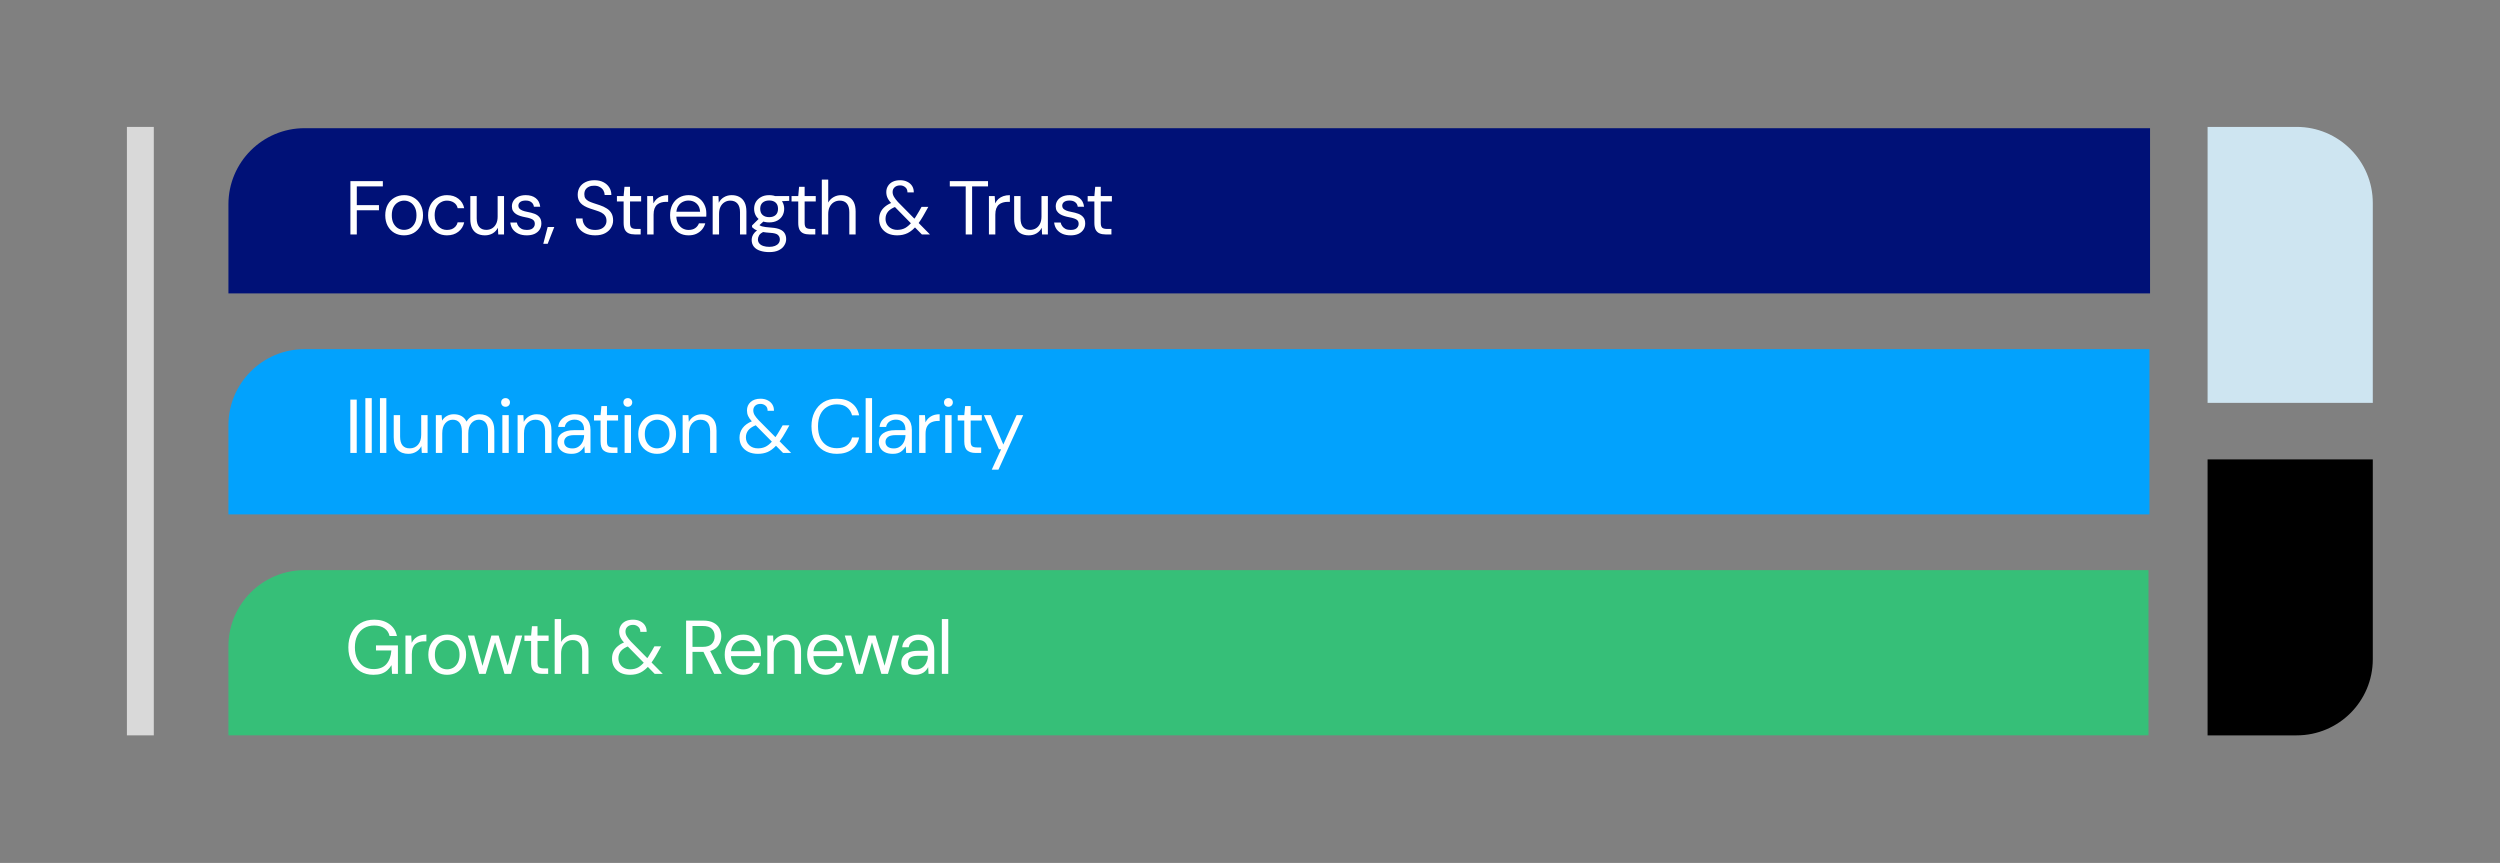 <?xml version="1.0" encoding="UTF-8"?>
<svg xmlns="http://www.w3.org/2000/svg" width="394" height="136" viewBox="0 0 394 136" fill="none">
  <rect x="0" y="0" width="394" height="136" fill="#808080" stroke="none"/>
  <rect x="20" y="20.002" width="4.24" height="95.891" fill="#D9D9D9"></rect>
  <path d="M338.847 20.201L48 20.201C41.373 20.201 36 25.574 36 32.201V46.239H338.847V20.201Z" fill="#001177"></path>
  <path d="M373.953 63.49L373.953 32C373.953 25.373 368.581 20 361.953 20L347.915 20L347.915 63.49L373.953 63.49Z" fill="#CEE5F1"></path>
  <path d="M373.953 72.404L373.953 103.894C373.953 110.522 368.581 115.894 361.953 115.894L347.915 115.894L347.915 72.404L373.953 72.404Z" fill="black"></path>
  <path d="M338.755 55.025H48C41.373 55.025 36 60.398 36 67.025V81.064H338.755V55.025Z" fill="#02A2FD"></path>
  <path d="M338.601 89.853H48C41.373 89.853 36 95.226 36 101.853V115.892H338.601V89.853Z" fill="#36BF78"></path>
  <path d="M55.224 36.947V28.547H60.336V29.375H56.232V32.327H59.724V33.143H56.232V36.947H55.224ZM63.668 37.091C63.108 37.091 62.604 36.963 62.156 36.707C61.708 36.443 61.356 36.075 61.1 35.603C60.844 35.123 60.716 34.567 60.716 33.935C60.716 33.287 60.844 32.727 61.1 32.255C61.364 31.775 61.72 31.407 62.168 31.151C62.624 30.887 63.132 30.755 63.692 30.755C64.268 30.755 64.776 30.887 65.216 31.151C65.664 31.407 66.016 31.775 66.272 32.255C66.536 32.727 66.668 33.283 66.668 33.923C66.668 34.563 66.536 35.123 66.272 35.603C66.008 36.075 65.652 36.443 65.204 36.707C64.756 36.963 64.244 37.091 63.668 37.091ZM63.68 36.227C64.024 36.227 64.344 36.143 64.64 35.975C64.936 35.799 65.176 35.539 65.36 35.195C65.544 34.851 65.636 34.427 65.636 33.923C65.636 33.411 65.544 32.987 65.36 32.651C65.184 32.307 64.948 32.051 64.652 31.883C64.364 31.707 64.044 31.619 63.692 31.619C63.356 31.619 63.036 31.707 62.732 31.883C62.436 32.051 62.196 32.307 62.012 32.651C61.836 32.987 61.748 33.411 61.748 33.923C61.748 34.427 61.836 34.851 62.012 35.195C62.196 35.539 62.432 35.799 62.72 35.975C63.016 36.143 63.336 36.227 63.68 36.227ZM70.445 37.091C69.877 37.091 69.365 36.959 68.909 36.695C68.461 36.431 68.109 36.063 67.853 35.591C67.597 35.111 67.469 34.559 67.469 33.935C67.469 33.295 67.597 32.739 67.853 32.267C68.109 31.795 68.461 31.427 68.909 31.163C69.365 30.891 69.877 30.755 70.445 30.755C71.165 30.755 71.765 30.943 72.245 31.319C72.725 31.687 73.029 32.183 73.157 32.807H72.125C72.045 32.431 71.849 32.139 71.537 31.931C71.225 31.723 70.857 31.619 70.433 31.619C70.089 31.619 69.769 31.707 69.473 31.883C69.177 32.051 68.941 32.307 68.765 32.651C68.589 32.995 68.501 33.419 68.501 33.923C68.501 34.299 68.553 34.635 68.657 34.931C68.761 35.219 68.901 35.459 69.077 35.651C69.253 35.843 69.457 35.991 69.689 36.095C69.929 36.191 70.177 36.239 70.433 36.239C70.721 36.239 70.981 36.195 71.213 36.107C71.445 36.011 71.641 35.871 71.801 35.687C71.961 35.503 72.069 35.287 72.125 35.039H73.157C73.029 35.647 72.721 36.143 72.233 36.527C71.753 36.903 71.157 37.091 70.445 37.091ZM76.424 37.091C75.96 37.091 75.552 36.999 75.201 36.815C74.856 36.631 74.588 36.347 74.397 35.963C74.213 35.579 74.121 35.099 74.121 34.523V30.899H75.129V34.415C75.129 35.015 75.26 35.467 75.525 35.771C75.788 36.075 76.16 36.227 76.641 36.227C76.977 36.227 77.281 36.147 77.552 35.987C77.825 35.819 78.037 35.583 78.189 35.279C78.349 34.967 78.428 34.587 78.428 34.139V30.899H79.436V36.947H78.525L78.465 35.891C78.281 36.267 78.008 36.563 77.648 36.779C77.288 36.987 76.88 37.091 76.424 37.091ZM83.027 37.091C82.523 37.091 82.083 37.007 81.707 36.839C81.339 36.671 81.043 36.439 80.819 36.143C80.603 35.839 80.471 35.483 80.423 35.075H81.455C81.495 35.283 81.579 35.475 81.707 35.651C81.835 35.827 82.007 35.971 82.223 36.083C82.447 36.187 82.719 36.239 83.039 36.239C83.319 36.239 83.551 36.199 83.735 36.119C83.919 36.031 84.055 35.915 84.143 35.771C84.239 35.627 84.287 35.471 84.287 35.303C84.287 35.055 84.227 34.867 84.107 34.739C83.995 34.611 83.827 34.511 83.603 34.439C83.379 34.359 83.107 34.291 82.787 34.235C82.523 34.187 82.263 34.123 82.007 34.043C81.751 33.963 81.523 33.859 81.323 33.731C81.123 33.595 80.963 33.431 80.843 33.239C80.731 33.047 80.675 32.811 80.675 32.531C80.675 32.187 80.763 31.883 80.939 31.619C81.115 31.347 81.367 31.135 81.695 30.983C82.031 30.831 82.419 30.755 82.859 30.755C83.507 30.755 84.031 30.911 84.431 31.223C84.831 31.535 85.067 31.987 85.139 32.579H84.143C84.103 32.275 83.971 32.039 83.747 31.871C83.531 31.695 83.231 31.607 82.847 31.607C82.471 31.607 82.183 31.683 81.983 31.835C81.791 31.987 81.695 32.187 81.695 32.435C81.695 32.595 81.747 32.739 81.851 32.867C81.963 32.987 82.123 33.091 82.331 33.179C82.547 33.267 82.811 33.339 83.123 33.395C83.523 33.467 83.887 33.563 84.215 33.683C84.543 33.803 84.807 33.983 85.007 34.223C85.215 34.455 85.319 34.787 85.319 35.219C85.319 35.595 85.223 35.923 85.031 36.203C84.847 36.483 84.583 36.703 84.239 36.863C83.895 37.015 83.491 37.091 83.027 37.091ZM85.619 38.423L86.315 35.771H87.359L86.315 38.423H85.619ZM93.794 37.091C93.178 37.091 92.642 36.979 92.186 36.755C91.73 36.531 91.378 36.219 91.13 35.819C90.882 35.419 90.758 34.955 90.758 34.427H91.814C91.814 34.755 91.89 35.059 92.042 35.339C92.194 35.611 92.414 35.831 92.702 35.999C92.998 36.159 93.362 36.239 93.794 36.239C94.17 36.239 94.49 36.179 94.754 36.059C95.026 35.931 95.23 35.759 95.366 35.543C95.51 35.327 95.582 35.083 95.582 34.811C95.582 34.483 95.51 34.219 95.366 34.019C95.23 33.811 95.042 33.643 94.802 33.515C94.562 33.387 94.282 33.275 93.962 33.179C93.65 33.075 93.322 32.967 92.978 32.855C92.314 32.631 91.826 32.351 91.514 32.015C91.202 31.679 91.046 31.243 91.046 30.707C91.046 30.251 91.15 29.851 91.358 29.507C91.574 29.163 91.878 28.895 92.27 28.703C92.67 28.503 93.142 28.403 93.686 28.403C94.222 28.403 94.686 28.503 95.078 28.703C95.478 28.903 95.79 29.179 96.014 29.531C96.238 29.875 96.35 30.275 96.35 30.731H95.294C95.294 30.499 95.234 30.271 95.114 30.047C94.994 29.823 94.81 29.639 94.562 29.495C94.322 29.343 94.018 29.267 93.65 29.267C93.346 29.259 93.074 29.311 92.834 29.423C92.602 29.527 92.418 29.679 92.282 29.879C92.154 30.079 92.09 30.323 92.09 30.611C92.09 30.883 92.146 31.103 92.258 31.271C92.378 31.439 92.546 31.583 92.762 31.703C92.986 31.815 93.246 31.919 93.542 32.015C93.838 32.111 94.166 32.219 94.526 32.339C94.934 32.475 95.294 32.643 95.606 32.843C95.926 33.035 96.174 33.283 96.35 33.587C96.534 33.891 96.626 34.279 96.626 34.751C96.626 35.151 96.518 35.531 96.302 35.891C96.094 36.243 95.782 36.531 95.366 36.755C94.95 36.979 94.426 37.091 93.794 37.091ZM100.035 36.947C99.675 36.947 99.363 36.891 99.099 36.779C98.835 36.667 98.631 36.479 98.487 36.215C98.351 35.943 98.283 35.579 98.283 35.123V31.751H97.227V30.899H98.283L98.415 29.435H99.291V30.899H101.043V31.751H99.291V35.123C99.291 35.499 99.367 35.755 99.519 35.891C99.671 36.019 99.939 36.083 100.323 36.083H100.971V36.947H100.035ZM101.998 36.947V30.899H102.91L102.982 32.051C103.118 31.779 103.29 31.547 103.498 31.355C103.714 31.163 103.97 31.015 104.266 30.911C104.57 30.807 104.914 30.755 105.298 30.755V31.811H104.926C104.67 31.811 104.426 31.847 104.194 31.919C103.962 31.983 103.754 32.091 103.57 32.243C103.394 32.395 103.254 32.603 103.15 32.867C103.054 33.123 103.006 33.443 103.006 33.827V36.947H101.998ZM108.509 37.091C107.941 37.091 107.437 36.959 106.997 36.695C106.565 36.431 106.225 36.063 105.977 35.591C105.729 35.111 105.605 34.555 105.605 33.923C105.605 33.283 105.725 32.727 105.965 32.255C106.213 31.783 106.557 31.415 106.997 31.151C107.445 30.887 107.957 30.755 108.533 30.755C109.125 30.755 109.625 30.887 110.033 31.151C110.449 31.415 110.765 31.763 110.981 32.195C111.205 32.619 111.317 33.087 111.317 33.599C111.317 33.679 111.317 33.763 111.317 33.851C111.317 33.939 111.313 34.039 111.305 34.151H106.361V33.371H110.333C110.309 32.819 110.125 32.387 109.781 32.075C109.445 31.763 109.021 31.607 108.509 31.607C108.165 31.607 107.845 31.687 107.549 31.847C107.261 31.999 107.029 32.227 106.853 32.531C106.677 32.827 106.589 33.199 106.589 33.647V33.983C106.589 34.479 106.677 34.895 106.853 35.231C107.037 35.567 107.273 35.819 107.561 35.987C107.857 36.155 108.173 36.239 108.509 36.239C108.933 36.239 109.281 36.147 109.553 35.963C109.833 35.771 110.033 35.515 110.153 35.195H111.149C111.053 35.555 110.885 35.879 110.645 36.167C110.405 36.455 110.105 36.683 109.745 36.851C109.393 37.011 108.981 37.091 108.509 37.091ZM112.317 36.947V30.899H113.229L113.277 31.955C113.469 31.579 113.741 31.287 114.093 31.079C114.453 30.863 114.861 30.755 115.317 30.755C115.789 30.755 116.197 30.851 116.541 31.043C116.885 31.227 117.153 31.511 117.345 31.895C117.537 32.271 117.633 32.751 117.633 33.335V36.947H116.625V33.443C116.625 32.835 116.489 32.379 116.217 32.075C115.953 31.771 115.577 31.619 115.089 31.619C114.753 31.619 114.453 31.703 114.189 31.871C113.925 32.031 113.713 32.267 113.553 32.579C113.401 32.883 113.325 33.263 113.325 33.719V36.947H112.317ZM121.236 39.731C120.692 39.731 120.208 39.659 119.784 39.515C119.368 39.379 119.044 39.167 118.812 38.879C118.58 38.591 118.464 38.235 118.464 37.811C118.464 37.627 118.5 37.431 118.572 37.223C118.652 37.015 118.784 36.811 118.968 36.611C119.16 36.411 119.428 36.231 119.772 36.071L120.468 36.479C120.044 36.655 119.768 36.855 119.64 37.079C119.512 37.311 119.448 37.523 119.448 37.715C119.448 37.979 119.524 38.199 119.676 38.375C119.828 38.551 120.04 38.683 120.312 38.771C120.584 38.859 120.892 38.903 121.236 38.903C121.58 38.903 121.876 38.855 122.124 38.759C122.372 38.663 122.564 38.527 122.7 38.351C122.836 38.175 122.904 37.967 122.904 37.727C122.904 37.447 122.8 37.211 122.592 37.019C122.384 36.835 121.988 36.727 121.404 36.695C120.932 36.663 120.536 36.619 120.216 36.563C119.896 36.507 119.632 36.443 119.424 36.371C119.216 36.291 119.04 36.203 118.896 36.107C118.76 36.011 118.636 35.911 118.524 35.807V35.531L119.688 34.379L120.564 34.691L119.364 35.771L119.52 35.351C119.608 35.415 119.692 35.475 119.772 35.531C119.852 35.587 119.96 35.635 120.096 35.675C120.232 35.715 120.42 35.751 120.66 35.783C120.908 35.815 121.232 35.847 121.632 35.879C122.184 35.919 122.624 36.015 122.952 36.167C123.288 36.319 123.528 36.523 123.672 36.779C123.824 37.035 123.9 37.339 123.9 37.691C123.9 38.035 123.804 38.359 123.612 38.663C123.428 38.975 123.14 39.231 122.748 39.431C122.356 39.631 121.852 39.731 121.236 39.731ZM121.224 35.051C120.72 35.051 120.288 34.955 119.928 34.763C119.576 34.571 119.308 34.315 119.124 33.995C118.94 33.667 118.848 33.303 118.848 32.903C118.848 32.503 118.94 32.143 119.124 31.823C119.316 31.503 119.588 31.247 119.94 31.055C120.292 30.855 120.72 30.755 121.224 30.755C121.728 30.755 122.156 30.855 122.508 31.055C122.86 31.247 123.128 31.503 123.312 31.823C123.496 32.143 123.588 32.503 123.588 32.903C123.588 33.303 123.496 33.667 123.312 33.995C123.128 34.315 122.86 34.571 122.508 34.763C122.156 34.955 121.728 35.051 121.224 35.051ZM121.224 34.223C121.656 34.223 121.996 34.111 122.244 33.887C122.492 33.663 122.616 33.335 122.616 32.903C122.616 32.479 122.492 32.155 122.244 31.931C121.996 31.707 121.656 31.595 121.224 31.595C120.8 31.595 120.456 31.707 120.192 31.931C119.936 32.155 119.808 32.479 119.808 32.903C119.808 33.335 119.936 33.663 120.192 33.887C120.448 34.111 120.792 34.223 121.224 34.223ZM122.208 31.751L121.908 30.899H124.38V31.655L122.208 31.751ZM127.555 36.947C127.195 36.947 126.883 36.891 126.619 36.779C126.355 36.667 126.151 36.479 126.007 36.215C125.871 35.943 125.803 35.579 125.803 35.123V31.751H124.747V30.899H125.803L125.935 29.435H126.811V30.899H128.563V31.751H126.811V35.123C126.811 35.499 126.887 35.755 127.039 35.891C127.191 36.019 127.459 36.083 127.843 36.083H128.491V36.947H127.555ZM129.519 36.947V28.307H130.527V31.919C130.727 31.559 131.007 31.275 131.367 31.067C131.735 30.859 132.135 30.755 132.567 30.755C133.031 30.755 133.435 30.851 133.779 31.043C134.123 31.227 134.387 31.511 134.571 31.895C134.755 32.279 134.847 32.763 134.847 33.347V36.947H133.851V33.455C133.851 32.847 133.723 32.391 133.467 32.087C133.211 31.775 132.839 31.619 132.351 31.619C132.007 31.619 131.695 31.703 131.415 31.871C131.143 32.039 130.927 32.279 130.767 32.591C130.607 32.903 130.527 33.287 130.527 33.743V36.947H129.519ZM145.284 36.947L140.712 32.291C140.344 31.923 140.08 31.587 139.92 31.283C139.76 30.979 139.68 30.643 139.68 30.275C139.68 29.915 139.768 29.595 139.944 29.315C140.12 29.027 140.368 28.803 140.688 28.643C141.016 28.483 141.408 28.403 141.864 28.403C142.304 28.403 142.684 28.487 143.004 28.655C143.332 28.815 143.584 29.039 143.76 29.327C143.936 29.615 144.02 29.947 144.012 30.323H143.016C143.016 29.963 142.9 29.691 142.668 29.507C142.444 29.315 142.176 29.219 141.864 29.219C141.496 29.219 141.204 29.319 140.988 29.519C140.78 29.711 140.676 29.959 140.676 30.263C140.676 30.519 140.748 30.771 140.892 31.019C141.036 31.267 141.244 31.539 141.516 31.835L146.556 36.947H145.284ZM141.396 37.091C140.828 37.091 140.328 36.987 139.896 36.779C139.472 36.563 139.14 36.263 138.9 35.879C138.668 35.495 138.552 35.043 138.552 34.523C138.552 34.123 138.632 33.755 138.792 33.419C138.96 33.075 139.208 32.775 139.536 32.519C139.864 32.255 140.264 32.043 140.736 31.883L141.12 31.751L141.648 32.411L141.192 32.567C140.64 32.767 140.228 33.027 139.956 33.347C139.692 33.667 139.56 34.047 139.56 34.487C139.56 34.815 139.636 35.111 139.788 35.375C139.948 35.639 140.168 35.847 140.448 35.999C140.728 36.151 141.052 36.227 141.42 36.227C141.892 36.227 142.308 36.127 142.668 35.927C143.036 35.719 143.408 35.383 143.784 34.919C143.952 34.711 144.124 34.471 144.3 34.199C144.476 33.919 144.664 33.607 144.864 33.263L145.236 32.603H146.304L145.764 33.563C145.548 33.963 145.332 34.327 145.116 34.655C144.908 34.983 144.696 35.275 144.48 35.531C144.024 36.083 143.548 36.483 143.052 36.731C142.564 36.971 142.012 37.091 141.396 37.091ZM152.196 36.947V29.375H149.688V28.547H155.712V29.375H153.204V36.947H152.196ZM155.855 36.947V30.899H156.767L156.839 32.051C156.975 31.779 157.147 31.547 157.355 31.355C157.571 31.163 157.827 31.015 158.123 30.911C158.427 30.807 158.771 30.755 159.155 30.755V31.811H158.783C158.527 31.811 158.283 31.847 158.051 31.919C157.819 31.983 157.611 32.091 157.427 32.243C157.251 32.395 157.111 32.603 157.007 32.867C156.911 33.123 156.863 33.443 156.863 33.827V36.947H155.855ZM162.133 37.091C161.669 37.091 161.261 36.999 160.909 36.815C160.565 36.631 160.297 36.347 160.105 35.963C159.921 35.579 159.829 35.099 159.829 34.523V30.899H160.837V34.415C160.837 35.015 160.969 35.467 161.233 35.771C161.497 36.075 161.869 36.227 162.349 36.227C162.685 36.227 162.989 36.147 163.261 35.987C163.533 35.819 163.745 35.583 163.897 35.279C164.057 34.967 164.137 34.587 164.137 34.139V30.899H165.145V36.947H164.233L164.173 35.891C163.989 36.267 163.717 36.563 163.357 36.779C162.997 36.987 162.589 37.091 162.133 37.091ZM168.736 37.091C168.232 37.091 167.792 37.007 167.416 36.839C167.048 36.671 166.752 36.439 166.528 36.143C166.312 35.839 166.18 35.483 166.132 35.075H167.164C167.204 35.283 167.288 35.475 167.416 35.651C167.544 35.827 167.716 35.971 167.932 36.083C168.156 36.187 168.428 36.239 168.748 36.239C169.028 36.239 169.26 36.199 169.444 36.119C169.628 36.031 169.764 35.915 169.852 35.771C169.948 35.627 169.996 35.471 169.996 35.303C169.996 35.055 169.936 34.867 169.816 34.739C169.704 34.611 169.536 34.511 169.312 34.439C169.088 34.359 168.816 34.291 168.496 34.235C168.232 34.187 167.972 34.123 167.716 34.043C167.46 33.963 167.232 33.859 167.032 33.731C166.832 33.595 166.672 33.431 166.552 33.239C166.44 33.047 166.384 32.811 166.384 32.531C166.384 32.187 166.472 31.883 166.648 31.619C166.824 31.347 167.076 31.135 167.404 30.983C167.74 30.831 168.128 30.755 168.568 30.755C169.216 30.755 169.74 30.911 170.14 31.223C170.54 31.535 170.776 31.987 170.848 32.579H169.852C169.812 32.275 169.68 32.039 169.456 31.871C169.24 31.695 168.94 31.607 168.556 31.607C168.18 31.607 167.892 31.683 167.692 31.835C167.5 31.987 167.404 32.187 167.404 32.435C167.404 32.595 167.456 32.739 167.56 32.867C167.672 32.987 167.832 33.091 168.04 33.179C168.256 33.267 168.52 33.339 168.832 33.395C169.232 33.467 169.596 33.563 169.924 33.683C170.252 33.803 170.516 33.983 170.716 34.223C170.924 34.455 171.028 34.787 171.028 35.219C171.028 35.595 170.932 35.923 170.74 36.203C170.556 36.483 170.292 36.703 169.948 36.863C169.604 37.015 169.2 37.091 168.736 37.091ZM174.225 36.947C173.865 36.947 173.553 36.891 173.289 36.779C173.025 36.667 172.821 36.479 172.677 36.215C172.541 35.943 172.473 35.579 172.473 35.123V31.751H171.417V30.899H172.473L172.605 29.435H173.481V30.899H175.233V31.751H173.481V35.123C173.481 35.499 173.557 35.755 173.709 35.891C173.861 36.019 174.129 36.083 174.513 36.083H175.161V36.947H174.225Z" fill="white"></path>
  <path d="M55.212 71.381V62.981H56.22V71.381H55.212ZM57.581 71.381V62.741H58.589V71.381H57.581ZM59.881 71.381V62.741H60.889V71.381H59.881ZM64.353 71.525C63.649 71.525 63.089 71.313 62.673 70.889C62.257 70.457 62.049 69.797 62.049 68.909V65.429H63.057V68.801C63.057 70.041 63.565 70.661 64.581 70.661C65.101 70.661 65.529 70.477 65.865 70.109C66.209 69.733 66.381 69.201 66.381 68.513V65.429H67.389V71.381H66.477L66.405 70.313C66.221 70.689 65.945 70.985 65.577 71.201C65.217 71.417 64.809 71.525 64.353 71.525ZM68.689 71.381V65.429H69.601L69.673 66.293C69.865 65.973 70.121 65.725 70.441 65.549C70.761 65.373 71.121 65.285 71.521 65.285C71.993 65.285 72.397 65.381 72.733 65.573C73.077 65.765 73.341 66.057 73.525 66.449C73.733 66.089 74.017 65.805 74.377 65.597C74.745 65.389 75.141 65.285 75.565 65.285C76.277 65.285 76.845 65.501 77.269 65.933C77.693 66.357 77.905 67.013 77.905 67.901V71.381H76.909V68.009C76.909 67.393 76.785 66.929 76.537 66.617C76.289 66.305 75.933 66.149 75.469 66.149C74.989 66.149 74.589 66.337 74.269 66.713C73.957 67.081 73.801 67.609 73.801 68.297V71.381H72.793V68.009C72.793 67.393 72.669 66.929 72.421 66.617C72.173 66.305 71.817 66.149 71.353 66.149C70.881 66.149 70.485 66.337 70.165 66.713C69.853 67.081 69.697 67.609 69.697 68.297V71.381H68.689ZM79.675 64.109C79.475 64.109 79.307 64.045 79.171 63.917C79.043 63.781 78.979 63.613 78.979 63.413C78.979 63.221 79.043 63.061 79.171 62.933C79.307 62.805 79.475 62.741 79.675 62.741C79.867 62.741 80.031 62.805 80.167 62.933C80.303 63.061 80.371 63.221 80.371 63.413C80.371 63.613 80.303 63.781 80.167 63.917C80.031 64.045 79.867 64.109 79.675 64.109ZM79.171 71.381V65.429H80.179V71.381H79.171ZM81.574 71.381V65.429H82.486L82.546 66.497C82.738 66.121 83.014 65.825 83.374 65.609C83.734 65.393 84.142 65.285 84.598 65.285C85.302 65.285 85.862 65.501 86.278 65.933C86.702 66.357 86.914 67.013 86.914 67.901V71.381H85.906V68.009C85.906 66.769 85.394 66.149 84.37 66.149C83.858 66.149 83.43 66.337 83.086 66.713C82.75 67.081 82.582 67.609 82.582 68.297V71.381H81.574ZM90.061 71.525C89.565 71.525 89.153 71.441 88.825 71.273C88.497 71.105 88.253 70.881 88.093 70.601C87.933 70.321 87.853 70.017 87.853 69.689C87.853 69.081 88.085 68.613 88.549 68.285C89.013 67.957 89.645 67.793 90.445 67.793H92.053V67.721C92.053 67.201 91.917 66.809 91.645 66.545C91.373 66.273 91.009 66.137 90.553 66.137C90.161 66.137 89.821 66.237 89.533 66.437C89.253 66.629 89.077 66.913 89.005 67.289H87.973C88.013 66.857 88.157 66.493 88.405 66.197C88.661 65.901 88.977 65.677 89.353 65.525C89.729 65.365 90.129 65.285 90.553 65.285C91.385 65.285 92.009 65.509 92.425 65.957C92.849 66.397 93.061 66.985 93.061 67.721V71.381H92.161L92.101 70.313C91.933 70.649 91.685 70.937 91.357 71.177C91.037 71.409 90.605 71.525 90.061 71.525ZM90.217 70.673C90.601 70.673 90.929 70.573 91.201 70.373C91.481 70.173 91.693 69.913 91.837 69.593C91.981 69.273 92.053 68.937 92.053 68.585V68.573H90.529C89.937 68.573 89.517 68.677 89.269 68.885C89.029 69.085 88.909 69.337 88.909 69.641C88.909 69.953 89.021 70.205 89.245 70.397C89.477 70.581 89.801 70.673 90.217 70.673ZM96.401 71.381C95.857 71.381 95.429 71.249 95.117 70.985C94.805 70.721 94.649 70.245 94.649 69.557V66.281H93.617V65.429H94.649L94.781 64.001H95.657V65.429H97.409V66.281H95.657V69.557C95.657 69.933 95.733 70.189 95.885 70.325C96.037 70.453 96.305 70.517 96.689 70.517H97.313V71.381H96.401ZM98.942 64.109C98.742 64.109 98.574 64.045 98.438 63.917C98.31 63.781 98.246 63.613 98.246 63.413C98.246 63.221 98.31 63.061 98.438 62.933C98.574 62.805 98.742 62.741 98.942 62.741C99.134 62.741 99.298 62.805 99.434 62.933C99.57 63.061 99.638 63.221 99.638 63.413C99.638 63.613 99.57 63.781 99.434 63.917C99.298 64.045 99.134 64.109 98.942 64.109ZM98.438 71.381V65.429H99.446V71.381H98.438ZM103.553 71.525C102.993 71.525 102.489 71.397 102.041 71.141C101.593 70.885 101.237 70.525 100.973 70.061C100.717 69.589 100.589 69.037 100.589 68.405C100.589 67.773 100.721 67.225 100.985 66.761C101.249 66.289 101.605 65.925 102.053 65.669C102.509 65.413 103.017 65.285 103.577 65.285C104.137 65.285 104.641 65.413 105.089 65.669C105.537 65.925 105.889 66.289 106.145 66.761C106.409 67.225 106.541 67.773 106.541 68.405C106.541 69.037 106.409 69.589 106.145 70.061C105.881 70.525 105.521 70.885 105.065 71.141C104.617 71.397 104.113 71.525 103.553 71.525ZM103.553 70.661C103.897 70.661 104.217 70.577 104.513 70.409C104.809 70.241 105.049 69.989 105.233 69.653C105.417 69.317 105.509 68.901 105.509 68.405C105.509 67.909 105.417 67.493 105.233 67.157C105.057 66.821 104.821 66.569 104.525 66.401C104.229 66.233 103.913 66.149 103.577 66.149C103.233 66.149 102.913 66.233 102.617 66.401C102.321 66.569 102.081 66.821 101.897 67.157C101.713 67.493 101.621 67.909 101.621 68.405C101.621 68.901 101.713 69.317 101.897 69.653C102.081 69.989 102.317 70.241 102.605 70.409C102.901 70.577 103.217 70.661 103.553 70.661ZM107.583 71.381V65.429H108.495L108.555 66.497C108.747 66.121 109.023 65.825 109.383 65.609C109.743 65.393 110.151 65.285 110.607 65.285C111.311 65.285 111.871 65.501 112.287 65.933C112.711 66.357 112.923 67.013 112.923 67.901V71.381H111.915V68.009C111.915 66.769 111.403 66.149 110.379 66.149C109.867 66.149 109.439 66.337 109.095 66.713C108.759 67.081 108.591 67.609 108.591 68.297V71.381H107.583ZM119.45 71.525C118.874 71.525 118.366 71.421 117.926 71.213C117.494 70.997 117.154 70.701 116.906 70.325C116.666 69.941 116.546 69.489 116.546 68.969C116.546 68.401 116.71 67.897 117.038 67.457C117.374 67.009 117.858 66.657 118.49 66.401C118.218 66.105 118.022 65.825 117.902 65.561C117.782 65.289 117.722 64.997 117.722 64.685C117.722 64.149 117.91 63.709 118.286 63.365C118.67 63.013 119.194 62.837 119.858 62.837C120.29 62.837 120.666 62.921 120.986 63.089C121.306 63.249 121.554 63.473 121.73 63.761C121.906 64.049 121.986 64.377 121.97 64.745H120.974C120.982 64.385 120.87 64.113 120.638 63.929C120.414 63.745 120.154 63.653 119.858 63.653C119.498 63.653 119.218 63.749 119.018 63.941C118.818 64.133 118.718 64.377 118.718 64.673C118.718 64.929 118.786 65.177 118.922 65.417C119.066 65.657 119.278 65.925 119.558 66.221L122.21 68.897C122.442 68.561 122.694 68.157 122.966 67.685L123.338 67.037H124.406L123.878 67.973C123.526 68.605 123.19 69.133 122.87 69.557L124.682 71.381H123.41L122.294 70.253C121.87 70.709 121.43 71.037 120.974 71.237C120.518 71.429 120.01 71.525 119.45 71.525ZM117.554 68.933C117.554 69.429 117.73 69.841 118.082 70.169C118.434 70.497 118.894 70.661 119.462 70.661C119.886 70.661 120.27 70.581 120.614 70.421C120.966 70.253 121.31 69.981 121.646 69.605L119.102 67.025C118.574 67.233 118.182 67.497 117.926 67.817C117.678 68.137 117.554 68.509 117.554 68.933ZM131.894 71.525C131.07 71.525 130.358 71.345 129.758 70.985C129.166 70.617 128.706 70.109 128.378 69.461C128.05 68.805 127.886 68.045 127.886 67.181C127.886 66.325 128.05 65.573 128.378 64.925C128.706 64.269 129.166 63.757 129.758 63.389C130.358 63.021 131.07 62.837 131.894 62.837C132.854 62.837 133.634 63.069 134.234 63.533C134.842 63.989 135.23 64.629 135.398 65.453H134.282C134.154 64.933 133.89 64.517 133.49 64.205C133.098 63.885 132.566 63.725 131.894 63.725C131.294 63.725 130.77 63.865 130.322 64.145C129.874 64.417 129.526 64.813 129.278 65.333C129.038 65.845 128.918 66.461 128.918 67.181C128.918 67.901 129.038 68.521 129.278 69.041C129.526 69.553 129.874 69.949 130.322 70.229C130.77 70.501 131.294 70.637 131.894 70.637C132.566 70.637 133.098 70.485 133.49 70.181C133.89 69.869 134.154 69.457 134.282 68.945H135.398C135.23 69.753 134.842 70.385 134.234 70.841C133.634 71.297 132.854 71.525 131.894 71.525ZM136.427 71.381V62.741H137.435V71.381H136.427ZM140.707 71.525C140.211 71.525 139.799 71.441 139.471 71.273C139.143 71.105 138.899 70.881 138.739 70.601C138.579 70.321 138.499 70.017 138.499 69.689C138.499 69.081 138.731 68.613 139.195 68.285C139.659 67.957 140.291 67.793 141.091 67.793H142.699V67.721C142.699 67.201 142.563 66.809 142.291 66.545C142.019 66.273 141.655 66.137 141.199 66.137C140.807 66.137 140.467 66.237 140.179 66.437C139.899 66.629 139.723 66.913 139.651 67.289H138.619C138.659 66.857 138.803 66.493 139.051 66.197C139.307 65.901 139.623 65.677 139.999 65.525C140.375 65.365 140.775 65.285 141.199 65.285C142.031 65.285 142.655 65.509 143.071 65.957C143.495 66.397 143.707 66.985 143.707 67.721V71.381H142.807L142.747 70.313C142.579 70.649 142.331 70.937 142.003 71.177C141.683 71.409 141.251 71.525 140.707 71.525ZM140.863 70.673C141.247 70.673 141.575 70.573 141.847 70.373C142.127 70.173 142.339 69.913 142.483 69.593C142.627 69.273 142.699 68.937 142.699 68.585V68.573H141.175C140.583 68.573 140.163 68.677 139.915 68.885C139.675 69.085 139.555 69.337 139.555 69.641C139.555 69.953 139.667 70.205 139.891 70.397C140.123 70.581 140.447 70.673 140.863 70.673ZM144.86 71.381V65.429H145.772L145.856 66.569C146.04 66.177 146.32 65.865 146.696 65.633C147.072 65.401 147.536 65.285 148.088 65.285V66.341H147.812C147.46 66.341 147.136 66.405 146.84 66.533C146.544 66.653 146.308 66.861 146.132 67.157C145.956 67.453 145.868 67.861 145.868 68.381V71.381H144.86ZM149.471 64.109C149.271 64.109 149.103 64.045 148.967 63.917C148.839 63.781 148.775 63.613 148.775 63.413C148.775 63.221 148.839 63.061 148.967 62.933C149.103 62.805 149.271 62.741 149.471 62.741C149.663 62.741 149.827 62.805 149.963 62.933C150.099 63.061 150.167 63.221 150.167 63.413C150.167 63.613 150.099 63.781 149.963 63.917C149.827 64.045 149.663 64.109 149.471 64.109ZM148.967 71.381V65.429H149.975V71.381H148.967ZM153.722 71.381C153.178 71.381 152.75 71.249 152.438 70.985C152.126 70.721 151.97 70.245 151.97 69.557V66.281H150.938V65.429H151.97L152.102 64.001H152.978V65.429H154.73V66.281H152.978V69.557C152.978 69.933 153.054 70.189 153.206 70.325C153.358 70.453 153.626 70.517 154.01 70.517H154.634V71.381H153.722ZM156.299 74.021L157.775 70.805H157.427L155.063 65.429H156.155L158.123 70.061L160.211 65.429H161.255L157.355 74.021H156.299Z" fill="white"></path>
  <path d="M58.836 106.349C58.052 106.349 57.364 106.169 56.772 105.809C56.18 105.441 55.72 104.933 55.392 104.285C55.064 103.637 54.9 102.881 54.9 102.017C54.9 101.161 55.064 100.405 55.392 99.749C55.728 99.093 56.2 98.581 56.808 98.213C57.424 97.845 58.148 97.661 58.98 97.661C59.924 97.661 60.712 97.889 61.344 98.345C61.976 98.793 62.38 99.421 62.556 100.229H61.392C61.28 99.725 61.016 99.325 60.6 99.029C60.184 98.733 59.644 98.585 58.98 98.585C58.364 98.585 57.824 98.725 57.36 99.005C56.904 99.277 56.552 99.669 56.304 100.181C56.056 100.693 55.932 101.305 55.932 102.017C55.932 102.729 56.056 103.345 56.304 103.865C56.552 104.377 56.896 104.769 57.336 105.041C57.784 105.313 58.296 105.449 58.872 105.449C59.768 105.449 60.444 105.185 60.9 104.657C61.356 104.129 61.616 103.413 61.68 102.509H59.256V101.717H62.712V106.205H61.788L61.704 104.825C61.504 105.153 61.272 105.433 61.008 105.665C60.752 105.889 60.448 106.061 60.096 106.181C59.744 106.293 59.324 106.349 58.836 106.349ZM63.898 106.205V100.157H64.81L64.882 101.309C65.018 101.037 65.19 100.805 65.398 100.613C65.614 100.421 65.87 100.273 66.166 100.169C66.47 100.065 66.814 100.013 67.198 100.013V101.069H66.826C66.57 101.069 66.326 101.105 66.094 101.177C65.862 101.241 65.654 101.349 65.47 101.501C65.294 101.653 65.154 101.861 65.05 102.125C64.954 102.381 64.906 102.701 64.906 103.085V106.205H63.898ZM70.457 106.349C69.897 106.349 69.392 106.221 68.945 105.965C68.496 105.701 68.144 105.333 67.888 104.861C67.632 104.381 67.504 103.825 67.504 103.193C67.504 102.545 67.632 101.985 67.888 101.513C68.153 101.033 68.508 100.665 68.957 100.409C69.412 100.145 69.921 100.013 70.481 100.013C71.056 100.013 71.564 100.145 72.004 100.409C72.453 100.665 72.805 101.033 73.061 101.513C73.325 101.985 73.457 102.541 73.457 103.181C73.457 103.821 73.325 104.381 73.061 104.861C72.796 105.333 72.441 105.701 71.993 105.965C71.544 106.221 71.032 106.349 70.457 106.349ZM70.469 105.485C70.812 105.485 71.132 105.401 71.428 105.233C71.725 105.057 71.965 104.797 72.148 104.453C72.332 104.109 72.424 103.685 72.424 103.181C72.424 102.669 72.332 102.245 72.148 101.909C71.972 101.565 71.737 101.309 71.441 101.141C71.153 100.965 70.832 100.877 70.481 100.877C70.144 100.877 69.825 100.965 69.52 101.141C69.225 101.309 68.984 101.565 68.8 101.909C68.624 102.245 68.537 102.669 68.537 103.181C68.537 103.685 68.624 104.109 68.8 104.453C68.984 104.797 69.221 105.057 69.508 105.233C69.805 105.401 70.124 105.485 70.469 105.485ZM75.511 106.205L73.735 100.157H74.743L76.123 105.257H75.943L77.443 100.157H78.583L80.107 105.245L79.915 105.257L81.283 100.157H82.303L80.539 106.205H79.507L77.923 100.877H78.127L76.543 106.205H75.511ZM85.456 106.205C85.096 106.205 84.784 106.149 84.519 106.037C84.255 105.925 84.052 105.737 83.907 105.473C83.772 105.201 83.704 104.837 83.704 104.381V101.009H82.647V100.157H83.704L83.835 98.693H84.712V100.157H86.463V101.009H84.712V104.381C84.712 104.757 84.787 105.013 84.939 105.149C85.091 105.277 85.359 105.341 85.743 105.341H86.391V106.205H85.456ZM87.419 106.205V97.565H88.427V101.177C88.627 100.817 88.907 100.533 89.267 100.325C89.635 100.117 90.035 100.013 90.467 100.013C90.931 100.013 91.335 100.109 91.679 100.301C92.023 100.485 92.287 100.769 92.471 101.153C92.655 101.537 92.747 102.021 92.747 102.605V106.205H91.751V102.713C91.751 102.105 91.623 101.649 91.367 101.345C91.111 101.033 90.739 100.877 90.251 100.877C89.907 100.877 89.595 100.961 89.315 101.129C89.043 101.297 88.827 101.537 88.667 101.849C88.507 102.161 88.427 102.545 88.427 103.001V106.205H87.419ZM103.185 106.205L98.612 101.549C98.245 101.181 97.981 100.845 97.82 100.541C97.66 100.237 97.581 99.901 97.581 99.533C97.581 99.173 97.668 98.853 97.844 98.573C98.02 98.285 98.269 98.061 98.588 97.901C98.916 97.741 99.308 97.661 99.764 97.661C100.205 97.661 100.585 97.745 100.905 97.913C101.233 98.073 101.485 98.297 101.661 98.585C101.837 98.873 101.921 99.205 101.913 99.581H100.917C100.917 99.221 100.801 98.949 100.569 98.765C100.345 98.573 100.077 98.477 99.764 98.477C99.397 98.477 99.105 98.577 98.888 98.777C98.68 98.969 98.576 99.217 98.576 99.521C98.576 99.777 98.648 100.029 98.793 100.277C98.936 100.525 99.144 100.797 99.416 101.093L104.457 106.205H103.185ZM99.296 106.349C98.728 106.349 98.228 106.245 97.796 106.037C97.373 105.821 97.04 105.521 96.8 105.137C96.569 104.753 96.453 104.301 96.453 103.781C96.453 103.381 96.532 103.013 96.692 102.677C96.861 102.333 97.109 102.033 97.436 101.777C97.764 101.513 98.165 101.301 98.636 101.141L99.02 101.009L99.549 101.669L99.093 101.825C98.54 102.025 98.129 102.285 97.856 102.605C97.593 102.925 97.46 103.305 97.46 103.745C97.46 104.073 97.537 104.369 97.689 104.633C97.849 104.897 98.069 105.105 98.349 105.257C98.629 105.409 98.953 105.485 99.32 105.485C99.793 105.485 100.209 105.385 100.569 105.185C100.937 104.977 101.309 104.641 101.685 104.177C101.853 103.969 102.025 103.729 102.201 103.457C102.377 103.177 102.565 102.865 102.765 102.521L103.137 101.861H104.205L103.665 102.821C103.449 103.221 103.233 103.585 103.017 103.913C102.809 104.241 102.597 104.533 102.381 104.789C101.925 105.341 101.449 105.741 100.953 105.989C100.465 106.229 99.912 106.349 99.296 106.349ZM108.129 106.205V97.805H110.841C111.497 97.805 112.033 97.917 112.449 98.141C112.865 98.357 113.173 98.649 113.373 99.017C113.573 99.385 113.673 99.801 113.673 100.265C113.673 100.713 113.569 101.125 113.361 101.501C113.161 101.877 112.849 102.177 112.425 102.401C112.001 102.625 111.457 102.737 110.793 102.737H109.137V106.205H108.129ZM112.569 106.205L110.721 102.449H111.849L113.757 106.205H112.569ZM109.137 101.945H110.769C111.409 101.945 111.877 101.789 112.173 101.477C112.477 101.165 112.629 100.765 112.629 100.277C112.629 99.781 112.481 99.389 112.185 99.101C111.897 98.805 111.421 98.657 110.757 98.657H109.137V101.945ZM117.122 106.349C116.554 106.349 116.05 106.217 115.61 105.953C115.178 105.689 114.838 105.321 114.59 104.849C114.342 104.369 114.218 103.813 114.218 103.181C114.218 102.541 114.338 101.985 114.578 101.513C114.826 101.041 115.17 100.673 115.61 100.409C116.058 100.145 116.57 100.013 117.146 100.013C117.738 100.013 118.238 100.145 118.646 100.409C119.062 100.673 119.378 101.021 119.594 101.453C119.818 101.877 119.93 102.345 119.93 102.857C119.93 102.937 119.93 103.021 119.93 103.109C119.93 103.197 119.926 103.297 119.918 103.409H114.974V102.629H118.946C118.922 102.077 118.738 101.645 118.394 101.333C118.058 101.021 117.634 100.865 117.122 100.865C116.778 100.865 116.458 100.945 116.162 101.105C115.874 101.257 115.642 101.485 115.466 101.789C115.29 102.085 115.202 102.457 115.202 102.905V103.241C115.202 103.737 115.29 104.153 115.466 104.489C115.65 104.825 115.886 105.077 116.174 105.245C116.47 105.413 116.786 105.497 117.122 105.497C117.546 105.497 117.894 105.405 118.166 105.221C118.446 105.029 118.646 104.773 118.766 104.453H119.762C119.666 104.813 119.498 105.137 119.258 105.425C119.018 105.713 118.718 105.941 118.358 106.109C118.006 106.269 117.594 106.349 117.122 106.349ZM120.931 106.205V100.157H121.843L121.891 101.213C122.083 100.837 122.355 100.545 122.707 100.337C123.067 100.121 123.475 100.013 123.931 100.013C124.403 100.013 124.811 100.109 125.155 100.301C125.499 100.485 125.767 100.769 125.959 101.153C126.151 101.529 126.247 102.009 126.247 102.593V106.205H125.239V102.701C125.239 102.093 125.103 101.637 124.831 101.333C124.567 101.029 124.191 100.877 123.703 100.877C123.367 100.877 123.067 100.961 122.803 101.129C122.539 101.289 122.327 101.525 122.167 101.837C122.015 102.141 121.939 102.521 121.939 102.977V106.205H120.931ZM130.113 106.349C129.545 106.349 129.041 106.217 128.601 105.953C128.169 105.689 127.829 105.321 127.581 104.849C127.333 104.369 127.209 103.813 127.209 103.181C127.209 102.541 127.329 101.985 127.569 101.513C127.817 101.041 128.161 100.673 128.601 100.409C129.049 100.145 129.561 100.013 130.137 100.013C130.729 100.013 131.229 100.145 131.637 100.409C132.053 100.673 132.369 101.021 132.585 101.453C132.809 101.877 132.921 102.345 132.921 102.857C132.921 102.937 132.921 103.021 132.921 103.109C132.921 103.197 132.917 103.297 132.909 103.409H127.965V102.629H131.937C131.913 102.077 131.729 101.645 131.385 101.333C131.049 101.021 130.625 100.865 130.113 100.865C129.769 100.865 129.449 100.945 129.153 101.105C128.865 101.257 128.633 101.485 128.457 101.789C128.281 102.085 128.193 102.457 128.193 102.905V103.241C128.193 103.737 128.281 104.153 128.457 104.489C128.641 104.825 128.877 105.077 129.165 105.245C129.461 105.413 129.777 105.497 130.113 105.497C130.537 105.497 130.885 105.405 131.157 105.221C131.437 105.029 131.637 104.773 131.757 104.453H132.753C132.657 104.813 132.489 105.137 132.249 105.425C132.009 105.713 131.709 105.941 131.349 106.109C130.997 106.269 130.585 106.349 130.113 106.349ZM134.911 106.205L133.135 100.157H134.143L135.523 105.257H135.343L136.843 100.157H137.983L139.507 105.245L139.315 105.257L140.683 100.157H141.703L139.939 106.205H138.907L137.323 100.877H137.527L135.943 106.205H134.911ZM144.237 106.349C143.749 106.349 143.341 106.265 143.013 106.097C142.685 105.921 142.441 105.693 142.281 105.413C142.121 105.125 142.041 104.813 142.041 104.477C142.041 104.069 142.145 103.725 142.353 103.445C142.569 103.157 142.869 102.941 143.253 102.797C143.645 102.645 144.105 102.569 144.633 102.569H146.229C146.229 102.193 146.169 101.881 146.049 101.633C145.937 101.377 145.769 101.185 145.545 101.057C145.329 100.929 145.057 100.865 144.729 100.865C144.345 100.865 144.013 100.961 143.733 101.153C143.453 101.345 143.281 101.629 143.217 102.005H142.185C142.233 101.573 142.377 101.213 142.617 100.925C142.865 100.629 143.177 100.405 143.553 100.253C143.929 100.093 144.321 100.013 144.729 100.013C145.289 100.013 145.753 100.117 146.121 100.325C146.497 100.525 146.777 100.809 146.961 101.177C147.145 101.537 147.237 101.965 147.237 102.461V106.205H146.337L146.277 105.137C146.197 105.305 146.093 105.465 145.965 105.617C145.845 105.761 145.701 105.889 145.533 106.001C145.365 106.105 145.173 106.189 144.957 106.253C144.749 106.317 144.509 106.349 144.237 106.349ZM144.393 105.497C144.673 105.497 144.925 105.441 145.149 105.329C145.381 105.209 145.577 105.049 145.737 104.849C145.897 104.641 146.017 104.413 146.097 104.165C146.185 103.917 146.229 103.657 146.229 103.385V103.349H144.717C144.325 103.349 144.009 103.397 143.769 103.493C143.529 103.581 143.357 103.709 143.253 103.877C143.149 104.037 143.097 104.221 143.097 104.429C143.097 104.645 143.145 104.833 143.241 104.993C143.345 105.153 143.493 105.277 143.685 105.365C143.885 105.453 144.121 105.497 144.393 105.497ZM148.436 106.205V97.565H149.444V106.205H148.436Z" fill="white"></path>
</svg>
